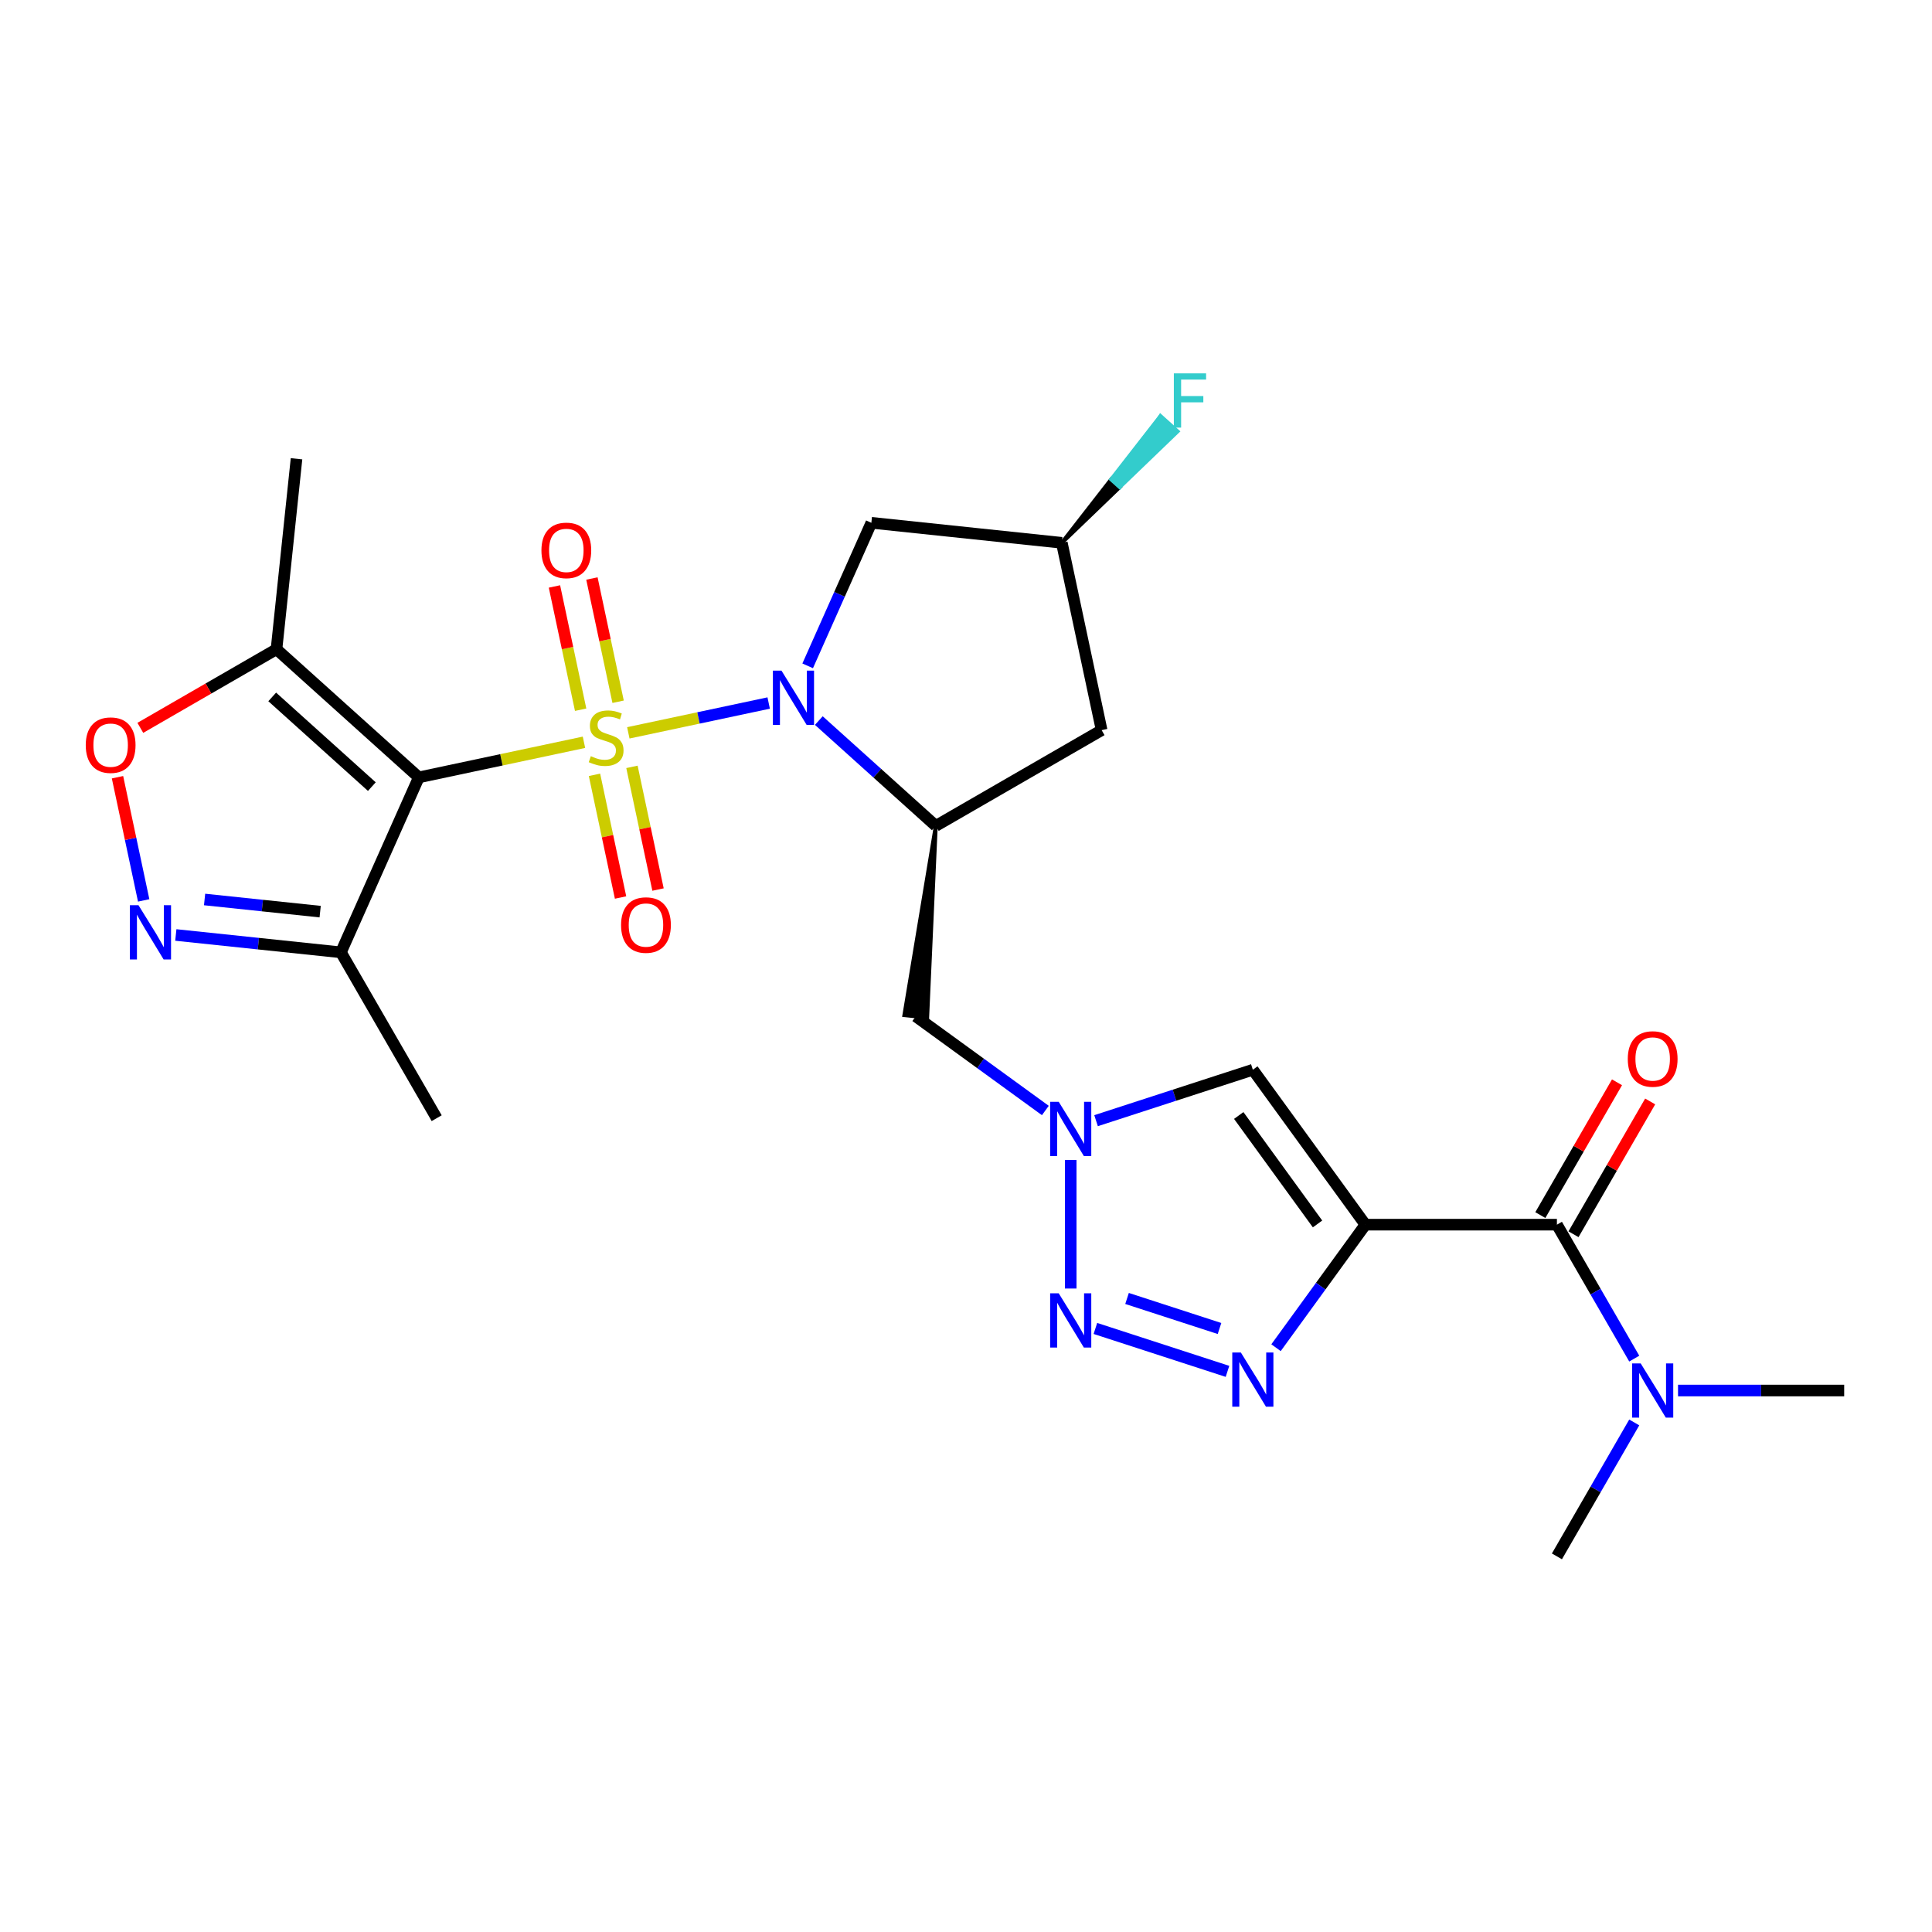 <?xml version='1.0' encoding='iso-8859-1'?>
<svg version='1.1' baseProfile='full'
              xmlns='http://www.w3.org/2000/svg'
                      xmlns:rdkit='http://www.rdkit.org/xml'
                      xmlns:xlink='http://www.w3.org/1999/xlink'
                  xml:space='preserve'
width='1000px' height='1000px' viewBox='0 0 1000 1000'>
<!-- END OF HEADER -->
<rect style='opacity:1.0;fill:#FFFFFF;stroke:none' width='1000' height='1000' x='0' y='0'> </rect>
<path class='bond-0' d='M 302.26,384.2 L 259.52,393.285' style='fill:none;fill-rule:evenodd;stroke:#CCCC00;stroke-width:6px;stroke-linecap:butt;stroke-linejoin:miter;stroke-opacity:1' />
<path class='bond-0' d='M 259.52,393.285 L 216.78,402.37' style='fill:none;fill-rule:evenodd;stroke:#000000;stroke-width:6px;stroke-linecap:butt;stroke-linejoin:miter;stroke-opacity:1' />
<path class='bond-1' d='M 325.218,379.321 L 361.542,371.6' style='fill:none;fill-rule:evenodd;stroke:#CCCC00;stroke-width:6px;stroke-linecap:butt;stroke-linejoin:miter;stroke-opacity:1' />
<path class='bond-1' d='M 361.542,371.6 L 397.867,363.878' style='fill:none;fill-rule:evenodd;stroke:#0000FF;stroke-width:6px;stroke-linecap:butt;stroke-linejoin:miter;stroke-opacity:1' />
<path class='bond-15' d='M 307.705,401.049 L 314.453,432.799' style='fill:none;fill-rule:evenodd;stroke:#CCCC00;stroke-width:6px;stroke-linecap:butt;stroke-linejoin:miter;stroke-opacity:1' />
<path class='bond-15' d='M 314.453,432.799 L 321.202,464.548' style='fill:none;fill-rule:evenodd;stroke:#FF0000;stroke-width:6px;stroke-linecap:butt;stroke-linejoin:miter;stroke-opacity:1' />
<path class='bond-15' d='M 327.097,396.928 L 333.845,428.677' style='fill:none;fill-rule:evenodd;stroke:#CCCC00;stroke-width:6px;stroke-linecap:butt;stroke-linejoin:miter;stroke-opacity:1' />
<path class='bond-15' d='M 333.845,428.677 L 340.594,460.426' style='fill:none;fill-rule:evenodd;stroke:#FF0000;stroke-width:6px;stroke-linecap:butt;stroke-linejoin:miter;stroke-opacity:1' />
<path class='bond-16' d='M 319.933,363.225 L 313.153,331.327' style='fill:none;fill-rule:evenodd;stroke:#CCCC00;stroke-width:6px;stroke-linecap:butt;stroke-linejoin:miter;stroke-opacity:1' />
<path class='bond-16' d='M 313.153,331.327 L 306.373,299.429' style='fill:none;fill-rule:evenodd;stroke:#FF0000;stroke-width:6px;stroke-linecap:butt;stroke-linejoin:miter;stroke-opacity:1' />
<path class='bond-16' d='M 300.541,367.347 L 293.761,335.449' style='fill:none;fill-rule:evenodd;stroke:#CCCC00;stroke-width:6px;stroke-linecap:butt;stroke-linejoin:miter;stroke-opacity:1' />
<path class='bond-16' d='M 293.761,335.449 L 286.981,303.55' style='fill:none;fill-rule:evenodd;stroke:#FF0000;stroke-width:6px;stroke-linecap:butt;stroke-linejoin:miter;stroke-opacity:1' />
<path class='bond-10' d='M 216.78,402.37 L 143.116,336.042' style='fill:none;fill-rule:evenodd;stroke:#000000;stroke-width:6px;stroke-linecap:butt;stroke-linejoin:miter;stroke-opacity:1' />
<path class='bond-10' d='M 192.465,407.153 L 140.9,360.724' style='fill:none;fill-rule:evenodd;stroke:#000000;stroke-width:6px;stroke-linecap:butt;stroke-linejoin:miter;stroke-opacity:1' />
<path class='bond-11' d='M 216.78,402.37 L 176.462,492.925' style='fill:none;fill-rule:evenodd;stroke:#000000;stroke-width:6px;stroke-linecap:butt;stroke-linejoin:miter;stroke-opacity:1' />
<path class='bond-5' d='M 423.822,372.968 L 454.092,400.224' style='fill:none;fill-rule:evenodd;stroke:#0000FF;stroke-width:6px;stroke-linecap:butt;stroke-linejoin:miter;stroke-opacity:1' />
<path class='bond-5' d='M 454.092,400.224 L 484.362,427.479' style='fill:none;fill-rule:evenodd;stroke:#000000;stroke-width:6px;stroke-linecap:butt;stroke-linejoin:miter;stroke-opacity:1' />
<path class='bond-14' d='M 418.051,344.637 L 434.533,307.616' style='fill:none;fill-rule:evenodd;stroke:#0000FF;stroke-width:6px;stroke-linecap:butt;stroke-linejoin:miter;stroke-opacity:1' />
<path class='bond-14' d='M 434.533,307.616 L 451.016,270.596' style='fill:none;fill-rule:evenodd;stroke:#000000;stroke-width:6px;stroke-linecap:butt;stroke-linejoin:miter;stroke-opacity:1' />
<path class='bond-2' d='M 706.733,633.888 L 648.468,553.694' style='fill:none;fill-rule:evenodd;stroke:#000000;stroke-width:6px;stroke-linecap:butt;stroke-linejoin:miter;stroke-opacity:1' />
<path class='bond-2' d='M 681.954,633.512 L 641.169,577.376' style='fill:none;fill-rule:evenodd;stroke:#000000;stroke-width:6px;stroke-linecap:butt;stroke-linejoin:miter;stroke-opacity:1' />
<path class='bond-9' d='M 706.733,633.888 L 805.858,633.888' style='fill:none;fill-rule:evenodd;stroke:#000000;stroke-width:6px;stroke-linecap:butt;stroke-linejoin:miter;stroke-opacity:1' />
<path class='bond-28' d='M 706.733,633.888 L 683.6,665.728' style='fill:none;fill-rule:evenodd;stroke:#000000;stroke-width:6px;stroke-linecap:butt;stroke-linejoin:miter;stroke-opacity:1' />
<path class='bond-28' d='M 683.6,665.728 L 660.467,697.567' style='fill:none;fill-rule:evenodd;stroke:#0000FF;stroke-width:6px;stroke-linecap:butt;stroke-linejoin:miter;stroke-opacity:1' />
<path class='bond-3' d='M 635.344,709.817 L 566.974,687.603' style='fill:none;fill-rule:evenodd;stroke:#0000FF;stroke-width:6px;stroke-linecap:butt;stroke-linejoin:miter;stroke-opacity:1' />
<path class='bond-3' d='M 631.215,687.63 L 583.356,672.08' style='fill:none;fill-rule:evenodd;stroke:#0000FF;stroke-width:6px;stroke-linecap:butt;stroke-linejoin:miter;stroke-opacity:1' />
<path class='bond-4' d='M 554.195,666.936 L 554.195,600.427' style='fill:none;fill-rule:evenodd;stroke:#0000FF;stroke-width:6px;stroke-linecap:butt;stroke-linejoin:miter;stroke-opacity:1' />
<path class='bond-13' d='M 484.362,427.479 L 468.086,525.439 L 479.916,526.683 Z' style='fill:#000000;fill-rule:evenodd;fill-opacity:1;stroke:#000000;stroke-width:2px;stroke-linecap:butt;stroke-linejoin:miter;stroke-opacity:1;' />
<path class='bond-17' d='M 484.362,427.479 L 570.207,377.916' style='fill:none;fill-rule:evenodd;stroke:#000000;stroke-width:6px;stroke-linecap:butt;stroke-linejoin:miter;stroke-opacity:1' />
<path class='bond-6' d='M 541.071,574.79 L 507.536,550.425' style='fill:none;fill-rule:evenodd;stroke:#0000FF;stroke-width:6px;stroke-linecap:butt;stroke-linejoin:miter;stroke-opacity:1' />
<path class='bond-6' d='M 507.536,550.425 L 474.001,526.061' style='fill:none;fill-rule:evenodd;stroke:#000000;stroke-width:6px;stroke-linecap:butt;stroke-linejoin:miter;stroke-opacity:1' />
<path class='bond-7' d='M 567.319,580.061 L 607.894,566.877' style='fill:none;fill-rule:evenodd;stroke:#0000FF;stroke-width:6px;stroke-linecap:butt;stroke-linejoin:miter;stroke-opacity:1' />
<path class='bond-7' d='M 607.894,566.877 L 648.468,553.694' style='fill:none;fill-rule:evenodd;stroke:#000000;stroke-width:6px;stroke-linecap:butt;stroke-linejoin:miter;stroke-opacity:1' />
<path class='bond-8' d='M 91.004,483.943 L 133.733,488.434' style='fill:none;fill-rule:evenodd;stroke:#0000FF;stroke-width:6px;stroke-linecap:butt;stroke-linejoin:miter;stroke-opacity:1' />
<path class='bond-8' d='M 133.733,488.434 L 176.462,492.925' style='fill:none;fill-rule:evenodd;stroke:#000000;stroke-width:6px;stroke-linecap:butt;stroke-linejoin:miter;stroke-opacity:1' />
<path class='bond-8' d='M 105.895,465.574 L 135.805,468.718' style='fill:none;fill-rule:evenodd;stroke:#0000FF;stroke-width:6px;stroke-linecap:butt;stroke-linejoin:miter;stroke-opacity:1' />
<path class='bond-8' d='M 135.805,468.718 L 165.716,471.861' style='fill:none;fill-rule:evenodd;stroke:#000000;stroke-width:6px;stroke-linecap:butt;stroke-linejoin:miter;stroke-opacity:1' />
<path class='bond-27' d='M 74.37,466.049 L 67.594,434.171' style='fill:none;fill-rule:evenodd;stroke:#0000FF;stroke-width:6px;stroke-linecap:butt;stroke-linejoin:miter;stroke-opacity:1' />
<path class='bond-27' d='M 67.594,434.171 L 60.818,402.292' style='fill:none;fill-rule:evenodd;stroke:#FF0000;stroke-width:6px;stroke-linecap:butt;stroke-linejoin:miter;stroke-opacity:1' />
<path class='bond-18' d='M 805.858,633.888 L 825.872,668.553' style='fill:none;fill-rule:evenodd;stroke:#000000;stroke-width:6px;stroke-linecap:butt;stroke-linejoin:miter;stroke-opacity:1' />
<path class='bond-18' d='M 825.872,668.553 L 845.886,703.218' style='fill:none;fill-rule:evenodd;stroke:#0000FF;stroke-width:6px;stroke-linecap:butt;stroke-linejoin:miter;stroke-opacity:1' />
<path class='bond-20' d='M 814.442,638.844 L 834.285,604.476' style='fill:none;fill-rule:evenodd;stroke:#000000;stroke-width:6px;stroke-linecap:butt;stroke-linejoin:miter;stroke-opacity:1' />
<path class='bond-20' d='M 834.285,604.476 L 854.127,570.108' style='fill:none;fill-rule:evenodd;stroke:#FF0000;stroke-width:6px;stroke-linecap:butt;stroke-linejoin:miter;stroke-opacity:1' />
<path class='bond-20' d='M 797.273,628.932 L 817.116,594.564' style='fill:none;fill-rule:evenodd;stroke:#000000;stroke-width:6px;stroke-linecap:butt;stroke-linejoin:miter;stroke-opacity:1' />
<path class='bond-20' d='M 817.116,594.564 L 836.958,560.196' style='fill:none;fill-rule:evenodd;stroke:#FF0000;stroke-width:6px;stroke-linecap:butt;stroke-linejoin:miter;stroke-opacity:1' />
<path class='bond-12' d='M 143.116,336.042 L 107.875,356.388' style='fill:none;fill-rule:evenodd;stroke:#000000;stroke-width:6px;stroke-linecap:butt;stroke-linejoin:miter;stroke-opacity:1' />
<path class='bond-12' d='M 107.875,356.388 L 72.635,376.734' style='fill:none;fill-rule:evenodd;stroke:#FF0000;stroke-width:6px;stroke-linecap:butt;stroke-linejoin:miter;stroke-opacity:1' />
<path class='bond-22' d='M 143.116,336.042 L 153.477,237.46' style='fill:none;fill-rule:evenodd;stroke:#000000;stroke-width:6px;stroke-linecap:butt;stroke-linejoin:miter;stroke-opacity:1' />
<path class='bond-23' d='M 176.462,492.925 L 226.025,578.77' style='fill:none;fill-rule:evenodd;stroke:#000000;stroke-width:6px;stroke-linecap:butt;stroke-linejoin:miter;stroke-opacity:1' />
<path class='bond-19' d='M 451.016,270.596 L 549.598,280.957' style='fill:none;fill-rule:evenodd;stroke:#000000;stroke-width:6px;stroke-linecap:butt;stroke-linejoin:miter;stroke-opacity:1' />
<path class='bond-26' d='M 570.207,377.916 L 549.598,280.957' style='fill:none;fill-rule:evenodd;stroke:#000000;stroke-width:6px;stroke-linecap:butt;stroke-linejoin:miter;stroke-opacity:1' />
<path class='bond-24' d='M 868.544,719.733 L 911.545,719.733' style='fill:none;fill-rule:evenodd;stroke:#0000FF;stroke-width:6px;stroke-linecap:butt;stroke-linejoin:miter;stroke-opacity:1' />
<path class='bond-24' d='M 911.545,719.733 L 954.545,719.733' style='fill:none;fill-rule:evenodd;stroke:#000000;stroke-width:6px;stroke-linecap:butt;stroke-linejoin:miter;stroke-opacity:1' />
<path class='bond-25' d='M 845.886,736.247 L 825.872,770.912' style='fill:none;fill-rule:evenodd;stroke:#0000FF;stroke-width:6px;stroke-linecap:butt;stroke-linejoin:miter;stroke-opacity:1' />
<path class='bond-25' d='M 825.872,770.912 L 805.858,805.578' style='fill:none;fill-rule:evenodd;stroke:#000000;stroke-width:6px;stroke-linecap:butt;stroke-linejoin:miter;stroke-opacity:1' />
<path class='bond-21' d='M 549.598,280.957 L 579.559,252.126 L 575.14,248.146 Z' style='fill:#000000;fill-rule:evenodd;fill-opacity:1;stroke:#000000;stroke-width:2px;stroke-linecap:butt;stroke-linejoin:miter;stroke-opacity:1;' />
<path class='bond-21' d='M 579.559,252.126 L 600.681,215.335 L 609.521,223.294 Z' style='fill:#33CCCC;fill-rule:evenodd;fill-opacity:1;stroke:#33CCCC;stroke-width:2px;stroke-linecap:butt;stroke-linejoin:miter;stroke-opacity:1;' />
<path class='bond-21' d='M 579.559,252.126 L 575.14,248.146 L 600.681,215.335 Z' style='fill:#33CCCC;fill-rule:evenodd;fill-opacity:1;stroke:#33CCCC;stroke-width:2px;stroke-linecap:butt;stroke-linejoin:miter;stroke-opacity:1;' />
<path  class='atom-0' d='M 305.809 391.395
Q 306.126 391.514, 307.435 392.07
Q 308.743 392.625, 310.17 392.981
Q 311.637 393.299, 313.065 393.299
Q 315.721 393.299, 317.268 392.03
Q 318.814 390.721, 318.814 388.461
Q 318.814 386.915, 318.021 385.963
Q 317.268 385.012, 316.078 384.496
Q 314.889 383.981, 312.906 383.386
Q 310.408 382.633, 308.902 381.919
Q 307.435 381.205, 306.364 379.699
Q 305.333 378.192, 305.333 375.654
Q 305.333 372.126, 307.712 369.945
Q 310.131 367.764, 314.889 367.764
Q 318.14 367.764, 321.828 369.31
L 320.916 372.363
Q 317.545 370.976, 315.008 370.976
Q 312.272 370.976, 310.765 372.126
Q 309.258 373.236, 309.298 375.179
Q 309.298 376.685, 310.051 377.597
Q 310.844 378.509, 311.955 379.025
Q 313.105 379.54, 315.008 380.135
Q 317.545 380.928, 319.052 381.721
Q 320.559 382.514, 321.629 384.14
Q 322.74 385.726, 322.74 388.461
Q 322.74 392.347, 320.123 394.449
Q 317.545 396.51, 313.223 396.51
Q 310.726 396.51, 308.822 395.955
Q 306.959 395.44, 304.738 394.528
L 305.809 391.395
' fill='#CCCC00'/>
<path  class='atom-2' d='M 404.493 347.115
L 413.692 361.984
Q 414.603 363.451, 416.071 366.107
Q 417.538 368.764, 417.617 368.923
L 417.617 347.115
L 421.344 347.115
L 421.344 375.187
L 417.498 375.187
L 407.625 358.931
Q 406.475 357.028, 405.246 354.847
Q 404.057 352.666, 403.7 351.992
L 403.7 375.187
L 400.052 375.187
L 400.052 347.115
L 404.493 347.115
' fill='#0000FF'/>
<path  class='atom-4' d='M 642.263 700.046
L 651.462 714.914
Q 652.374 716.381, 653.841 719.038
Q 655.308 721.695, 655.387 721.853
L 655.387 700.046
L 659.114 700.046
L 659.114 728.118
L 655.268 728.118
L 645.395 711.861
Q 644.246 709.958, 643.016 707.777
Q 641.827 705.597, 641.47 704.923
L 641.47 728.118
L 637.822 728.118
L 637.822 700.046
L 642.263 700.046
' fill='#0000FF'/>
<path  class='atom-5' d='M 547.99 669.414
L 557.188 684.283
Q 558.1 685.75, 559.567 688.407
Q 561.034 691.063, 561.114 691.222
L 561.114 669.414
L 564.841 669.414
L 564.841 697.487
L 560.995 697.487
L 551.122 681.23
Q 549.972 679.327, 548.743 677.146
Q 547.553 674.965, 547.197 674.291
L 547.197 697.487
L 543.549 697.487
L 543.549 669.414
L 547.99 669.414
' fill='#0000FF'/>
<path  class='atom-7' d='M 547.99 570.289
L 557.188 585.158
Q 558.1 586.625, 559.567 589.282
Q 561.034 591.938, 561.114 592.097
L 561.114 570.289
L 564.841 570.289
L 564.841 598.361
L 560.995 598.361
L 551.122 582.105
Q 549.972 580.202, 548.743 578.021
Q 547.553 575.84, 547.197 575.166
L 547.197 598.361
L 543.549 598.361
L 543.549 570.289
L 547.99 570.289
' fill='#0000FF'/>
<path  class='atom-9' d='M 71.675 468.528
L 80.874 483.396
Q 81.786 484.863, 83.253 487.52
Q 84.72 490.176, 84.799 490.335
L 84.799 468.528
L 88.526 468.528
L 88.526 496.6
L 84.68 496.6
L 74.807 480.343
Q 73.657 478.44, 72.428 476.259
Q 71.239 474.079, 70.882 473.405
L 70.882 496.6
L 67.234 496.6
L 67.234 468.528
L 71.675 468.528
' fill='#0000FF'/>
<path  class='atom-13' d='M 44.385 385.684
Q 44.385 378.943, 47.715 375.177
Q 51.046 371.41, 57.271 371.41
Q 63.496 371.41, 66.826 375.177
Q 70.157 378.943, 70.157 385.684
Q 70.157 392.504, 66.787 396.389
Q 63.416 400.236, 57.271 400.236
Q 51.085 400.236, 47.715 396.389
Q 44.385 392.543, 44.385 385.684
M 57.271 397.064
Q 61.553 397.064, 63.853 394.209
Q 66.192 391.314, 66.192 385.684
Q 66.192 380.173, 63.853 377.397
Q 61.553 374.582, 57.271 374.582
Q 52.989 374.582, 50.649 377.357
Q 48.349 380.133, 48.349 385.684
Q 48.349 391.354, 50.649 394.209
Q 52.989 397.064, 57.271 397.064
' fill='#FF0000'/>
<path  class='atom-16' d='M 321.462 478.799
Q 321.462 472.058, 324.793 468.292
Q 328.123 464.525, 334.348 464.525
Q 340.573 464.525, 343.904 468.292
Q 347.234 472.058, 347.234 478.799
Q 347.234 485.619, 343.864 489.504
Q 340.494 493.35, 334.348 493.35
Q 328.163 493.35, 324.793 489.504
Q 321.462 485.658, 321.462 478.799
M 334.348 490.178
Q 338.63 490.178, 340.93 487.324
Q 343.269 484.429, 343.269 478.799
Q 343.269 473.287, 340.93 470.512
Q 338.63 467.697, 334.348 467.697
Q 330.066 467.697, 327.727 470.472
Q 325.427 473.248, 325.427 478.799
Q 325.427 484.469, 327.727 487.324
Q 330.066 490.178, 334.348 490.178
' fill='#FF0000'/>
<path  class='atom-17' d='M 280.243 284.881
Q 280.243 278.14, 283.574 274.374
Q 286.905 270.607, 293.13 270.607
Q 299.355 270.607, 302.685 274.374
Q 306.016 278.14, 306.016 284.881
Q 306.016 291.701, 302.646 295.586
Q 299.275 299.432, 293.13 299.432
Q 286.944 299.432, 283.574 295.586
Q 280.243 291.74, 280.243 284.881
M 293.13 296.26
Q 297.412 296.26, 299.712 293.406
Q 302.051 290.511, 302.051 284.881
Q 302.051 279.369, 299.712 276.594
Q 297.412 273.779, 293.13 273.779
Q 288.847 273.779, 286.508 276.554
Q 284.208 279.33, 284.208 284.881
Q 284.208 290.551, 286.508 293.406
Q 288.847 296.26, 293.13 296.26
' fill='#FF0000'/>
<path  class='atom-19' d='M 849.215 705.697
L 858.414 720.565
Q 859.326 722.032, 860.793 724.689
Q 862.26 727.346, 862.339 727.504
L 862.339 705.697
L 866.066 705.697
L 866.066 733.769
L 862.22 733.769
L 852.347 717.512
Q 851.198 715.609, 849.968 713.428
Q 848.779 711.248, 848.422 710.574
L 848.422 733.769
L 844.774 733.769
L 844.774 705.697
L 849.215 705.697
' fill='#0000FF'/>
<path  class='atom-21' d='M 842.534 548.122
Q 842.534 541.382, 845.865 537.615
Q 849.195 533.848, 855.42 533.848
Q 861.645 533.848, 864.976 537.615
Q 868.307 541.382, 868.307 548.122
Q 868.307 554.942, 864.936 558.828
Q 861.566 562.674, 855.42 562.674
Q 849.235 562.674, 845.865 558.828
Q 842.534 554.982, 842.534 548.122
M 855.42 559.502
Q 859.703 559.502, 862.002 556.647
Q 864.342 553.753, 864.342 548.122
Q 864.342 542.611, 862.002 539.835
Q 859.703 537.02, 855.42 537.02
Q 851.138 537.02, 848.799 539.796
Q 846.499 542.571, 846.499 548.122
Q 846.499 553.792, 848.799 556.647
Q 851.138 559.502, 855.42 559.502
' fill='#FF0000'/>
<path  class='atom-22' d='M 607.579 193.257
L 624.272 193.257
L 624.272 196.469
L 611.346 196.469
L 611.346 204.993
L 622.844 204.993
L 622.844 208.245
L 611.346 208.245
L 611.346 221.329
L 607.579 221.329
L 607.579 193.257
' fill='#33CCCC'/>
</svg>
